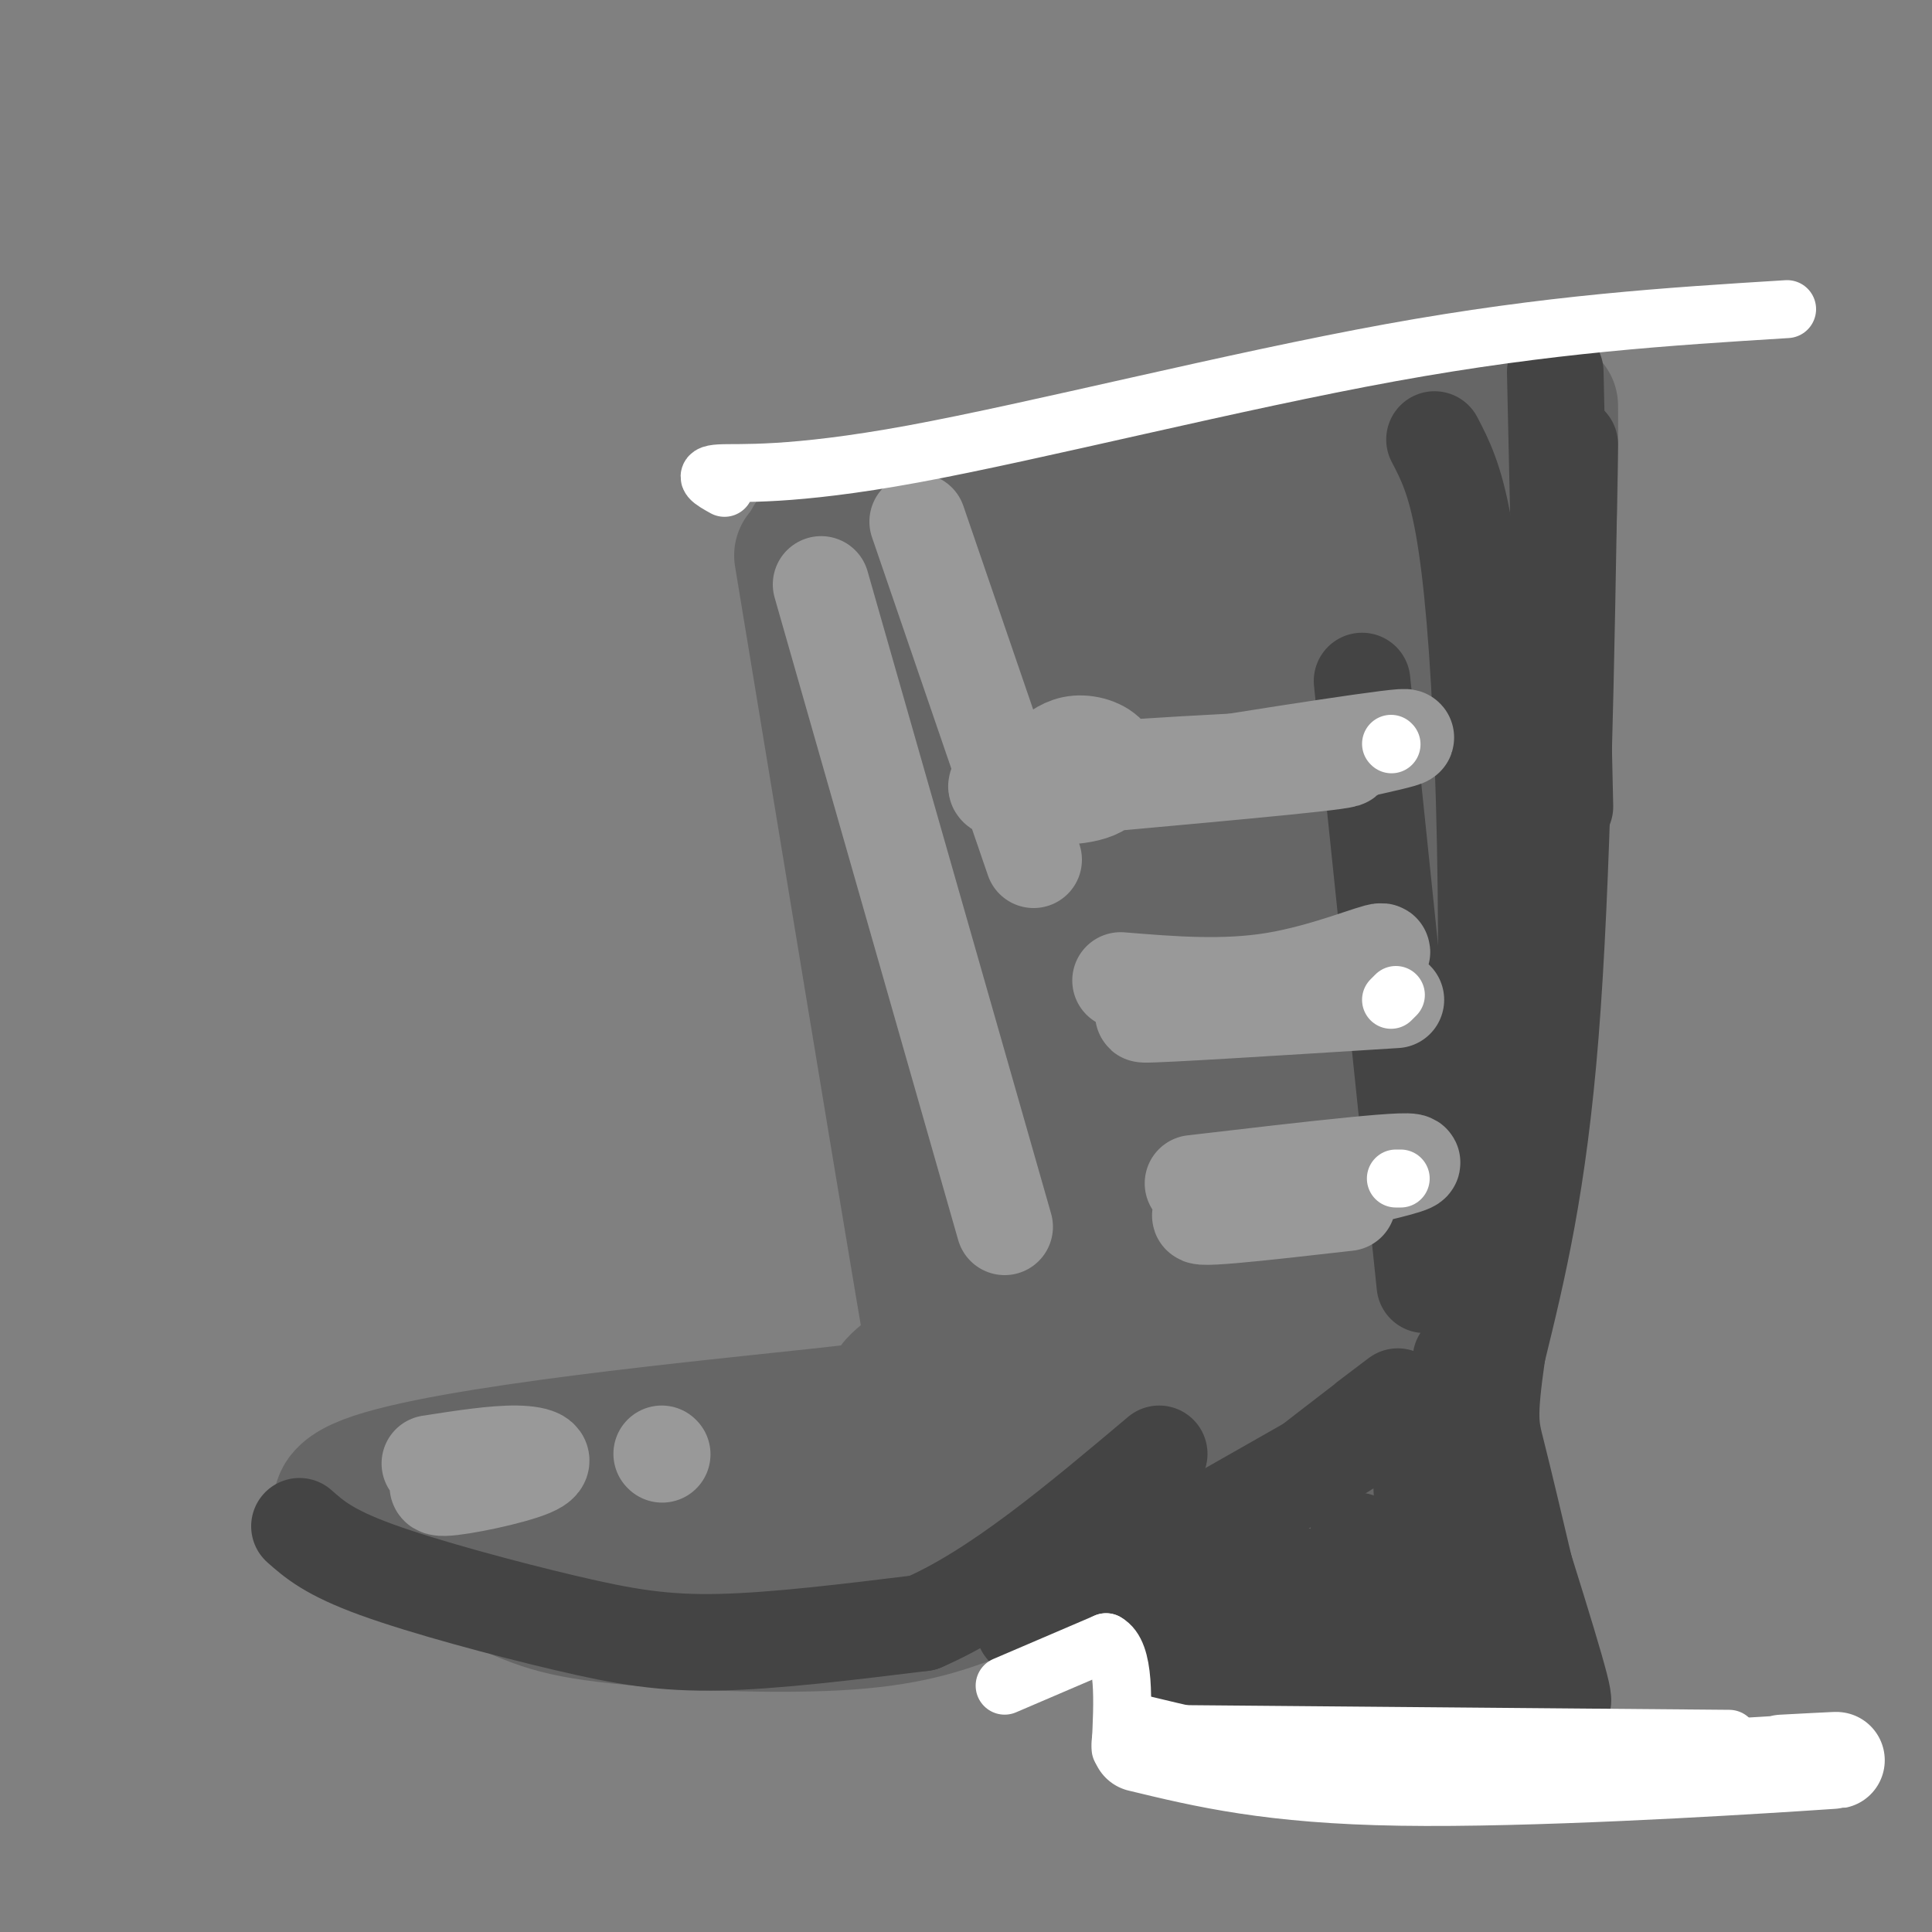 <svg viewBox='0 0 400 400' version='1.1' xmlns='http://www.w3.org/2000/svg' xmlns:xlink='http://www.w3.org/1999/xlink'><rect x="0" y="0" width="400" height="400" fill="#808080" stroke="none"/><g fill='none' stroke='rgb(102,102,102)' stroke-width='28' stroke-linecap='round' stroke-linejoin='round'><path d='M168,112c57.000,-10.417 114.000,-20.833 136,-25c22.000,-4.167 9.000,-2.083 -4,0'/><path d='M166,115c10.289,62.400 20.578,124.800 25,151c4.422,26.200 2.978,16.200 3,12c0.022,-4.200 1.511,-2.600 3,-1'/><path d='M312,89c1.500,14.500 3.000,29.000 -2,59c-5.000,30.000 -16.500,75.500 -28,121'/><path d='M193,281c-4.808,3.224 -9.615,6.449 -8,8c1.615,1.551 9.653,1.429 -14,4c-23.653,2.571 -78.998,7.835 -95,14c-16.002,6.165 7.340,13.230 20,18c12.660,4.770 14.639,7.246 27,9c12.361,1.754 35.103,2.787 50,2c14.897,-0.787 21.948,-3.393 29,-6'/><path d='M202,330c11.286,-3.631 25.000,-9.708 35,-21c10.000,-11.292 16.286,-27.798 19,-27c2.714,0.798 1.857,18.899 1,37'/><path d='M257,319c6.643,9.310 22.750,14.083 27,-1c4.250,-15.083 -3.357,-50.024 -7,-55c-3.643,-4.976 -3.321,20.012 -3,45'/><path d='M274,308c-0.244,9.267 0.644,9.933 -1,3c-1.644,-6.933 -5.822,-21.467 -10,-36'/><path d='M110,313c6.398,3.190 12.796,6.380 18,8c5.204,1.620 9.215,1.669 16,1c6.785,-0.669 16.344,-2.056 33,-8c16.656,-5.944 40.407,-16.447 53,-24c12.593,-7.553 14.026,-12.158 15,-16c0.974,-3.842 1.487,-6.921 2,-10'/><path d='M201,305c2.609,-5.510 5.219,-11.021 8,-14c2.781,-2.979 5.735,-3.427 3,-31c-2.735,-27.573 -11.159,-82.270 -12,-71c-0.841,11.270 5.903,88.506 6,94c0.097,5.494 -6.451,-60.753 -13,-127'/><path d='M187,132c-2.500,-11.917 -5.000,-23.833 -1,-3c4.000,20.833 14.500,74.417 25,128'/><path d='M211,119c-0.933,-5.867 -1.867,-11.733 0,-3c1.867,8.733 6.533,32.067 10,59c3.467,26.933 5.733,57.467 8,88'/><path d='M234,111c1.733,3.467 3.467,6.933 6,41c2.533,34.067 5.867,98.733 7,122c1.133,23.267 0.067,5.133 -1,-13'/><path d='M254,108c2.917,68.167 5.833,136.333 7,163c1.167,26.667 0.583,11.833 0,-3'/><path d='M296,99c0.000,0.000 -20.000,166.000 -20,166'/><path d='M264,108c0.000,0.000 11.000,134.000 11,134'/><path d='M321,84c0.067,18.556 0.133,37.111 -5,69c-5.133,31.889 -15.467,77.111 -20,103c-4.533,25.889 -3.267,32.444 -2,39'/><path d='M294,295c-0.711,9.400 -1.489,13.400 -1,18c0.489,4.600 2.244,9.800 4,15'/><path d='M297,328c-8.444,5.222 -31.556,10.778 -43,4c-11.444,-6.778 -11.222,-25.889 -11,-45'/><path d='M243,287c-1.833,-7.500 -0.917,-3.750 0,0'/><path d='M276,99c0.000,0.000 1.000,31.000 1,31'/></g>
<g fill='none' stroke='rgb(68,68,68)' stroke-width='20' stroke-linecap='round' stroke-linejoin='round'><path d='M322,77c0.000,0.000 2.000,90.000 2,90'/><path d='M325,92c-0.750,45.333 -1.500,90.667 -4,122c-2.500,31.333 -6.750,48.667 -11,66'/><path d='M310,280c-1.978,13.822 -1.422,15.378 0,21c1.422,5.622 3.711,15.311 6,25'/><path d='M316,326c1.000,4.167 0.500,2.083 0,0'/><path d='M62,316c3.054,2.702 6.107,5.405 16,9c9.893,3.595 26.625,8.083 39,11c12.375,2.917 20.393,4.262 32,4c11.607,-0.262 26.804,-2.131 42,-4'/><path d='M191,336c15.167,-6.500 32.083,-20.750 49,-35'/><path d='M212,337c31.667,-18.167 63.333,-36.333 72,-41c8.667,-4.667 -5.667,4.167 -20,13'/><path d='M264,309c2.178,-2.111 17.622,-13.889 23,-18c5.378,-4.111 0.689,-0.556 -4,3'/><path d='M297,91c2.119,4.065 4.238,8.131 6,18c1.762,9.869 3.167,25.542 4,48c0.833,22.458 1.095,51.702 0,70c-1.095,18.298 -3.548,25.649 -6,33'/><path d='M282,141c0.000,0.000 13.000,125.000 13,125'/><path d='M241,325c1.600,11.956 3.200,23.911 9,27c5.800,3.089 15.800,-2.689 25,-5c9.200,-2.311 17.600,-1.156 26,0'/><path d='M301,347c6.138,2.398 8.482,8.394 6,-4c-2.482,-12.394 -9.789,-43.178 -12,-45c-2.211,-1.822 0.674,25.317 1,37c0.326,11.683 -1.907,7.909 -4,5c-2.093,-2.909 -4.047,-4.955 -6,-7'/><path d='M286,333c-2.190,-5.009 -4.666,-14.030 -5,-14c-0.334,0.030 1.472,9.112 2,14c0.528,4.888 -0.222,5.581 -3,6c-2.778,0.419 -7.582,0.565 -10,-3c-2.418,-3.565 -2.449,-10.839 -2,-10c0.449,0.839 1.378,9.792 0,14c-1.378,4.208 -5.063,3.671 -7,0c-1.937,-3.671 -2.125,-10.478 -3,-11c-0.875,-0.522 -2.438,5.239 -4,11'/><path d='M254,340c-1.333,2.000 -2.667,1.500 -4,1'/><path d='M303,345c4.844,-1.733 9.689,-3.467 14,0c4.311,3.467 8.089,12.133 6,4c-2.089,-8.133 -10.044,-33.067 -18,-58'/><path d='M305,291c-3.333,-11.167 -2.667,-10.083 -2,-9'/><path d='M303,349c0.000,0.000 16.000,2.000 16,2'/></g>
<g fill='none' stroke='rgb(153,153,153)' stroke-width='20' stroke-linecap='round' stroke-linejoin='round'><path d='M170,121c0.000,0.000 38.000,133.000 38,133'/><path d='M190,108c0.000,0.000 24.000,70.000 24,70'/><path d='M217,157c1.748,-1.402 3.496,-2.803 6,-3c2.504,-0.197 5.763,0.812 7,3c1.237,2.188 0.450,5.556 -4,7c-4.450,1.444 -12.564,0.964 -17,0c-4.436,-0.964 -5.194,-2.413 12,-4c17.194,-1.587 52.341,-3.310 57,-3c4.659,0.310 -21.171,2.655 -47,5'/><path d='M231,162c5.978,-1.444 44.422,-7.556 56,-9c11.578,-1.444 -3.711,1.778 -19,5'/><path d='M232,203c10.742,0.877 21.483,1.754 32,0c10.517,-1.754 20.809,-6.140 22,-6c1.191,0.140 -6.718,4.807 -20,8c-13.282,3.193 -31.938,4.912 -29,5c2.938,0.088 27.469,-1.456 52,-3'/><path d='M247,245c24.311,-2.844 48.622,-5.689 45,-4c-3.622,1.689 -35.178,7.911 -42,10c-6.822,2.089 11.089,0.044 29,-2'/><path d='M89,303c6.708,-1.042 13.417,-2.083 18,-2c4.583,0.083 7.042,1.292 3,3c-4.042,1.708 -14.583,3.917 -18,4c-3.417,0.083 0.292,-1.958 4,-4'/><path d='M137,301c0.000,0.000 0.100,0.100 0.1,0.1'/></g>
<g fill='none' stroke='rgb(255,255,255)' stroke-width='20' stroke-linecap='round' stroke-linejoin='round'><path d='M236,361c13.622,3.289 27.244,6.578 54,7c26.756,0.422 66.644,-2.022 82,-3c15.356,-0.978 6.178,-0.489 -3,0'/></g>
<g fill='none' stroke='rgb(255,255,255)' stroke-width='12' stroke-linecap='round' stroke-linejoin='round'><path d='M208,349c0.000,0.000 21.000,-9.000 21,-9'/><path d='M229,340c4.000,2.167 3.500,12.083 3,22'/><path d='M242,359c0.000,0.000 116.000,1.000 116,1'/><path d='M150,101c-2.488,-1.387 -4.976,-2.774 -1,-3c3.976,-0.226 14.417,0.708 40,-4c25.583,-4.708 66.310,-15.060 99,-21c32.690,-5.940 57.345,-7.470 82,-9'/><path d='M288,154c0.000,0.000 0.100,0.100 0.1,0.1'/><path d='M288,207c0.000,0.000 1.000,-1.000 1,-1'/><path d='M289,244c0.000,0.000 1.000,0.000 1,0'/></g>
</svg>